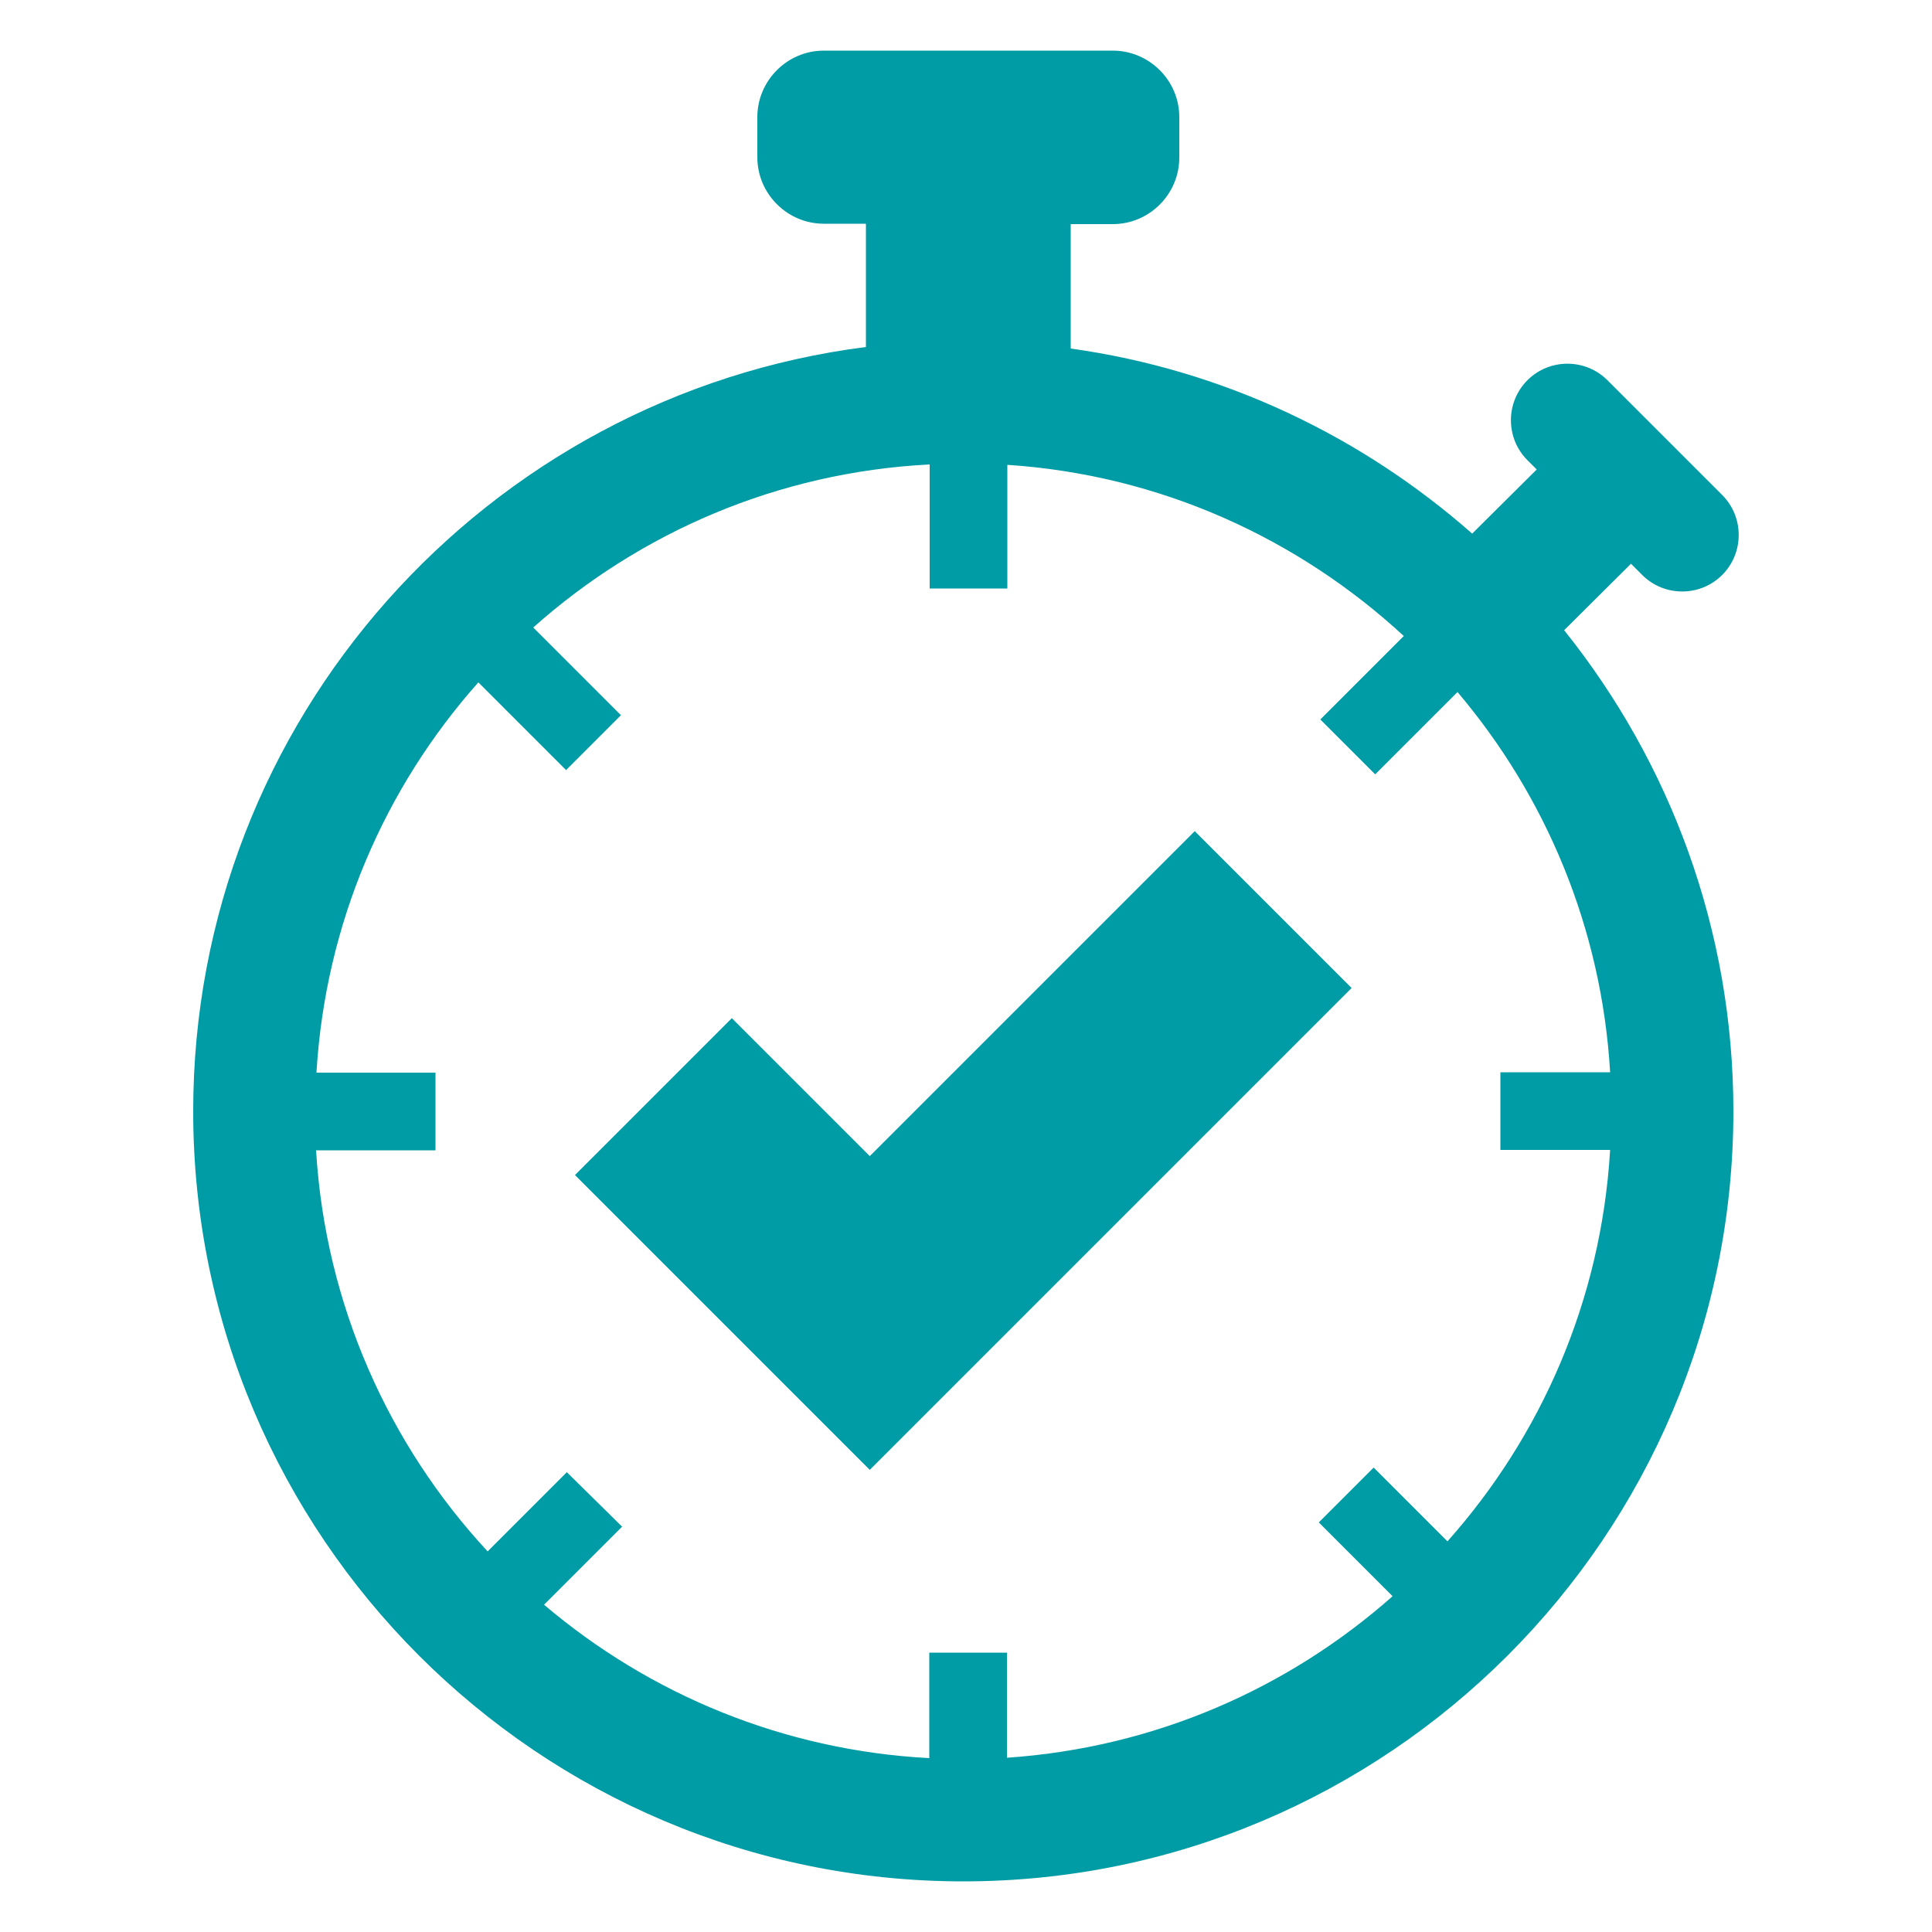 <svg height='100px' width='100px'  fill="#009ca6" xmlns="http://www.w3.org/2000/svg" xmlns:xlink="http://www.w3.org/1999/xlink" version="1.1" x="0px" y="0px" viewBox="0 0 500 500" style="enable-background:new 0 0 500 500;" xml:space="preserve"><style type="text/css">
	.st0{fill:none;stroke:#009ca6;stroke-width:22;stroke-miterlimit:10;}
	.st1{fill:#000000;}
	.st2{fill:none;stroke:#009ca6;stroke-width:14;stroke-miterlimit:10;}
	.st3{fill:#000000;}
	.st4{fill:none;stroke:#009ca6;stroke-width:40;stroke-miterlimit:10;}
	.st5{fill:none;stroke:#009ca6;stroke-width:25;stroke-linecap:round;stroke-miterlimit:10;}
	.st6{fill:none;stroke:#009ca6;stroke-width:25;stroke-miterlimit:10;}
	.st7{fill:none;stroke:#009ca6;stroke-width:16;stroke-linecap:round;stroke-linejoin:round;stroke-miterlimit:10;}
	.st8{fill:none;stroke:#009ca6;stroke-width:16;stroke-miterlimit:10;}
</style><path d="M422.1,145.9l2.9,2.9c5.7,5.7,15,5.7,20.7,0c5.7-5.7,5.7-15,0-20.7L416,98.4c-5.7-5.7-15-5.7-20.7,0l0,0  c-5.7,5.7-5.7,15,0,20.7l2.4,2.4L381,138.1c-28.6-25.2-64.4-42.4-103.9-47.9V58H288c9.5,0,17.2-7.8,17.2-17.2V30.3  c0-9.5-7.8-17.2-17.2-17.2h-74.8c-9.5,0-17.2,7.8-17.2,17.2v10.4c0,9.5,7.8,17.2,17.2,17.2h10.9v31.9C126,102.3,50,186.2,50,287.6  c0,109.9,89.4,199.3,199.3,199.3c109.9,0,199.3-89.4,199.3-199.3c0-47-16.4-90.3-43.8-124.5L422.1,145.9z M416.7,277.5h-28.4v20.1  h28.4c-2.3,38.8-17.8,74-42.1,101.3l-19.1-19.1l-14.2,14.2l19.1,19.1c-27,23.9-61.6,39.2-99.8,41.8v-27.2h-20.1v27.3  c-37.9-2-72.5-16.6-99.7-39.7l20.2-20.2L146.7,381l-20.5,20.5c-25.6-27.6-42-63.9-44.4-103.8h30.9v-20.1H81.9  c2.3-38.6,17.7-73.8,41.9-101l22.7,22.7l14.2-14.2l-22.7-22.7c27.6-24.6,63.3-40.2,102.6-42.2v32.1h20.1v-32  c39.5,2.6,75.2,19,102.6,44.3l-21.6,21.6l14.2,14.2l21.3-21.3C400,206,414.5,240.1,416.7,277.5z M225.1,380.4l-76.3-76.3l40.6-40.6  l35.7,35.7l84.1-84.1l40.6,40.6L225.1,380.4z"></path></svg>